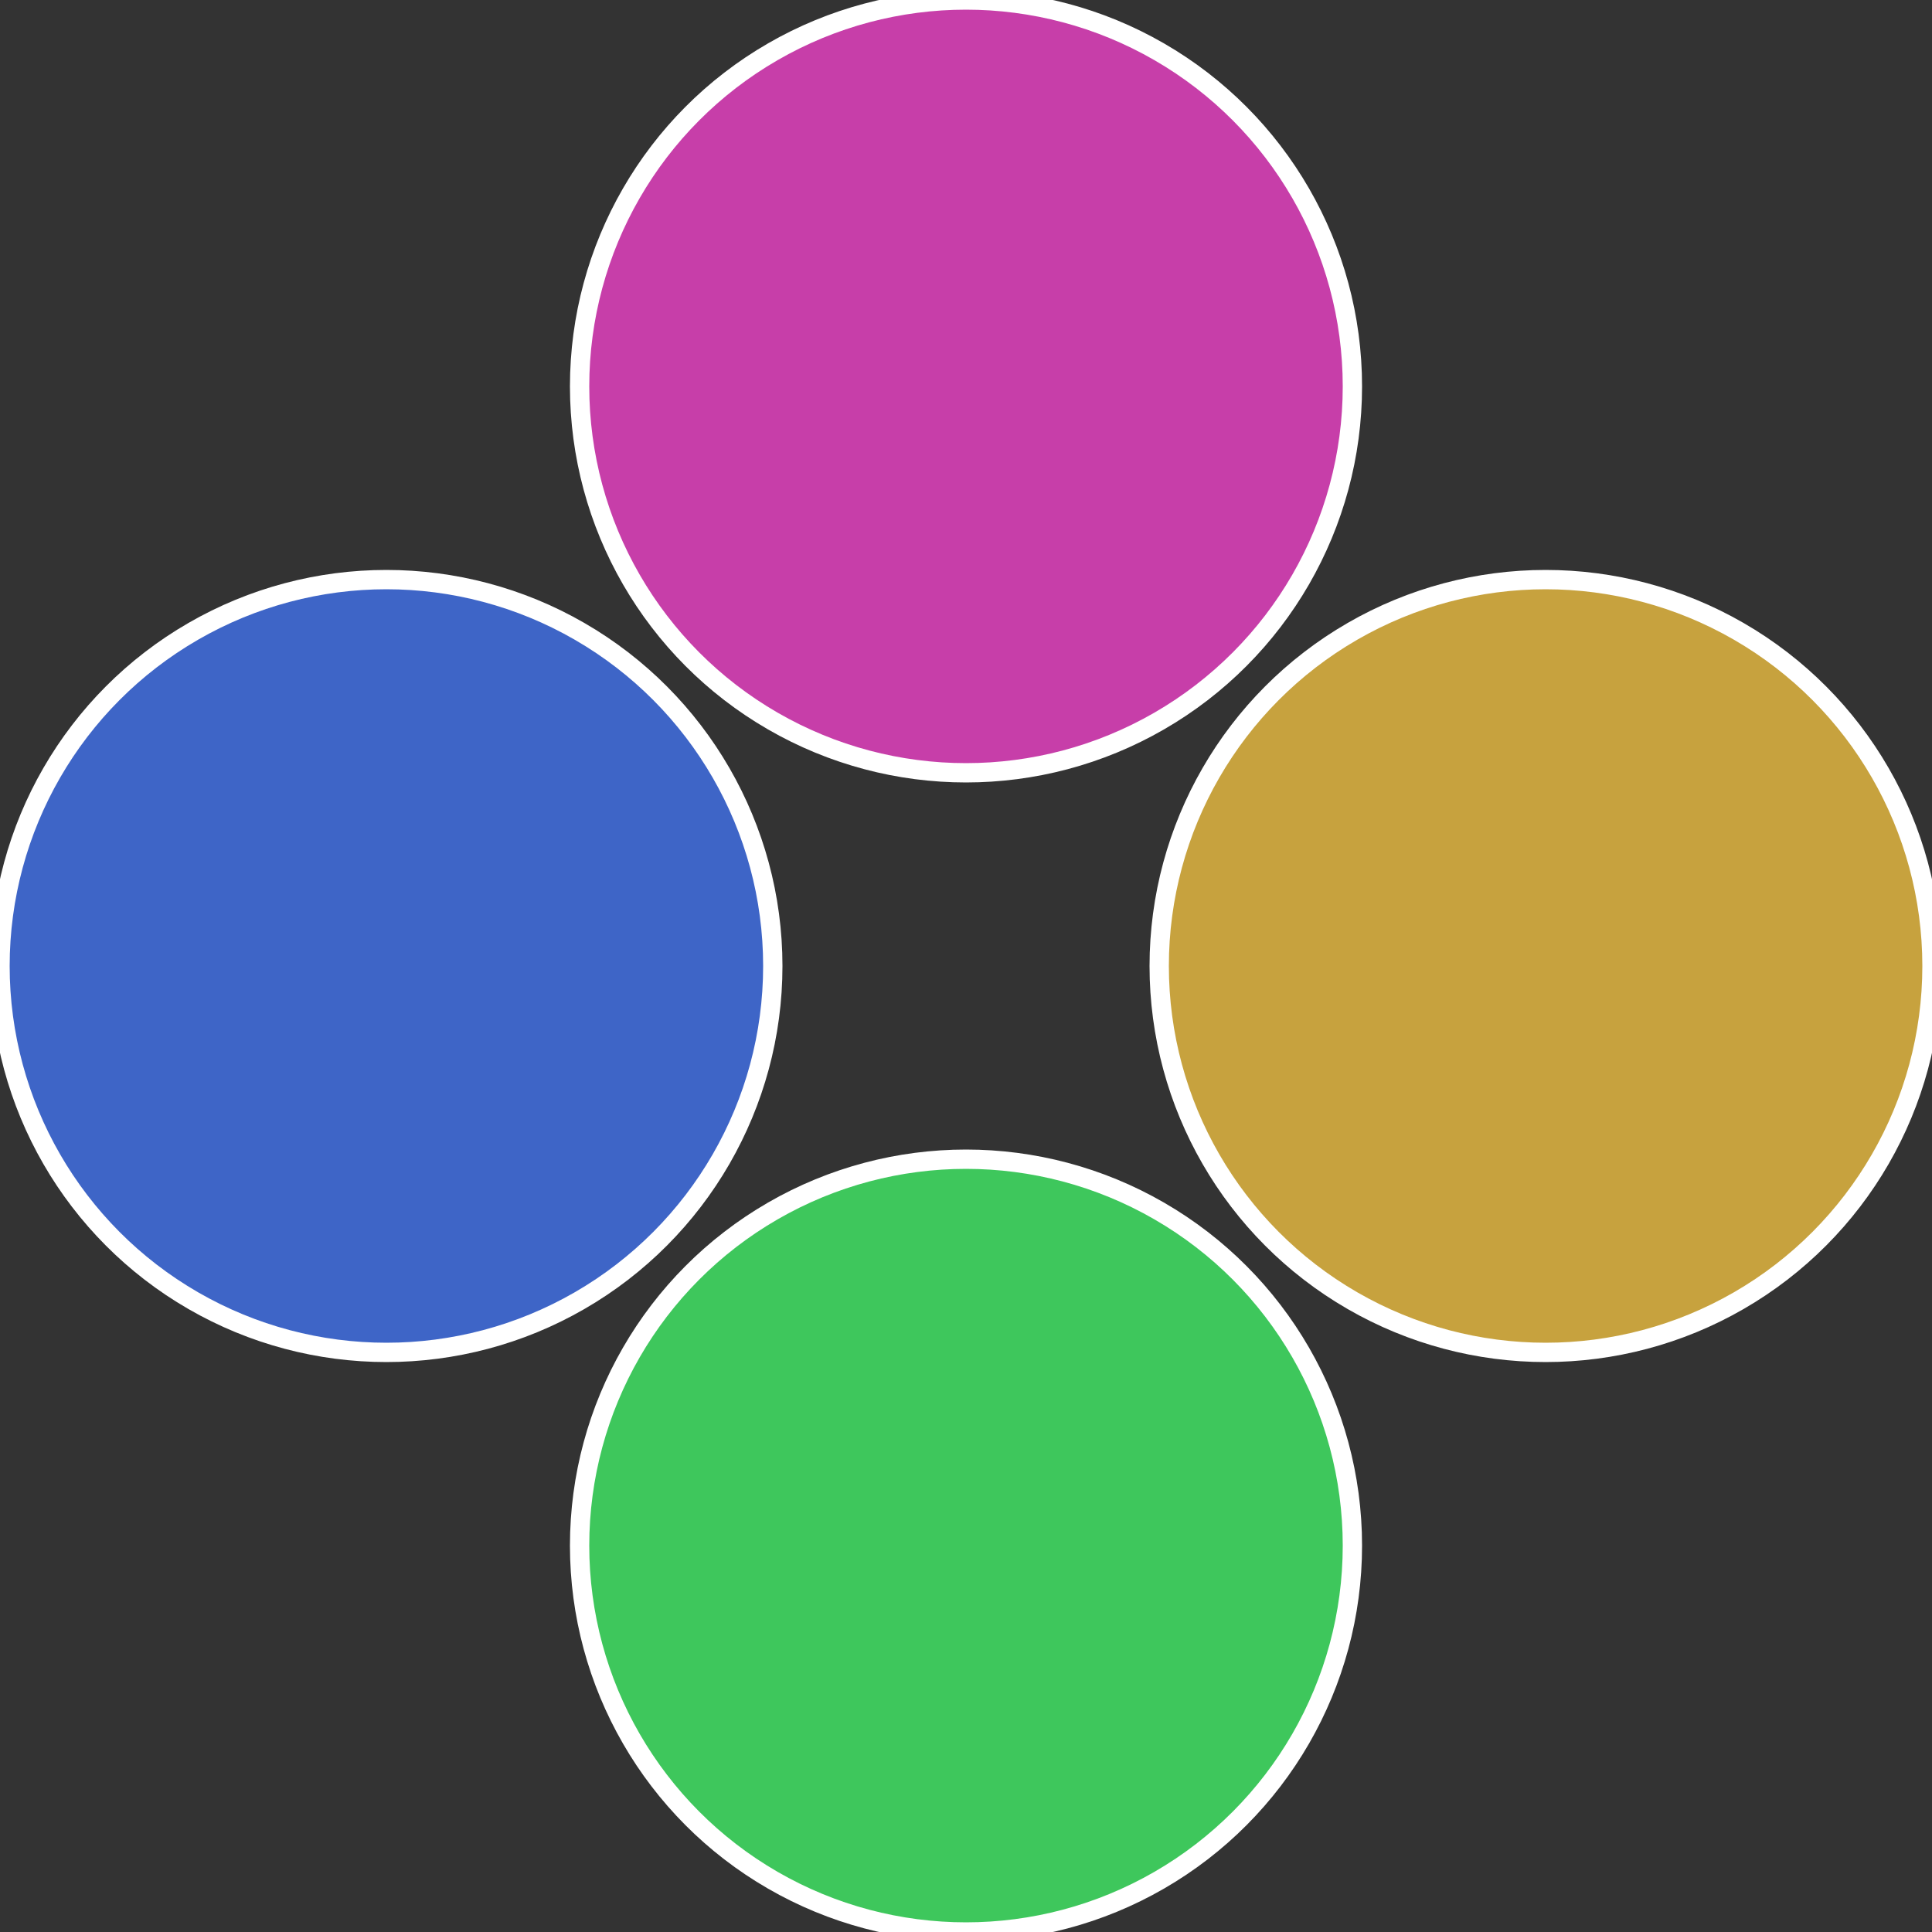 <?xml version="1.0" standalone="no"?>
<svg width="500" height="500" viewBox="-1 -1 2 2" xmlns="http://www.w3.org/2000/svg">
 
                <rect x="-1" y="-1" width="2" height="2" fill="#333333" stroke="none"/>
 
                <circle cx="0.6" cy="0" r="0.4" fill="#c7a23e" stroke="#fff" stroke-width="1%" />
             
                <circle cx="3.6739403974421E-17" cy="0.6" r="0.4" fill="#3ec75c" stroke="#fff" stroke-width="1%" />
             
                <circle cx="-0.6" cy="7.3478807948841E-17" r="0.4" fill="#3e65c7" stroke="#fff" stroke-width="1%" />
             
                <circle cx="-1.1021821192326E-16" cy="-0.6" r="0.4" fill="#c73ea9" stroke="#fff" stroke-width="1%" />
            </svg>
